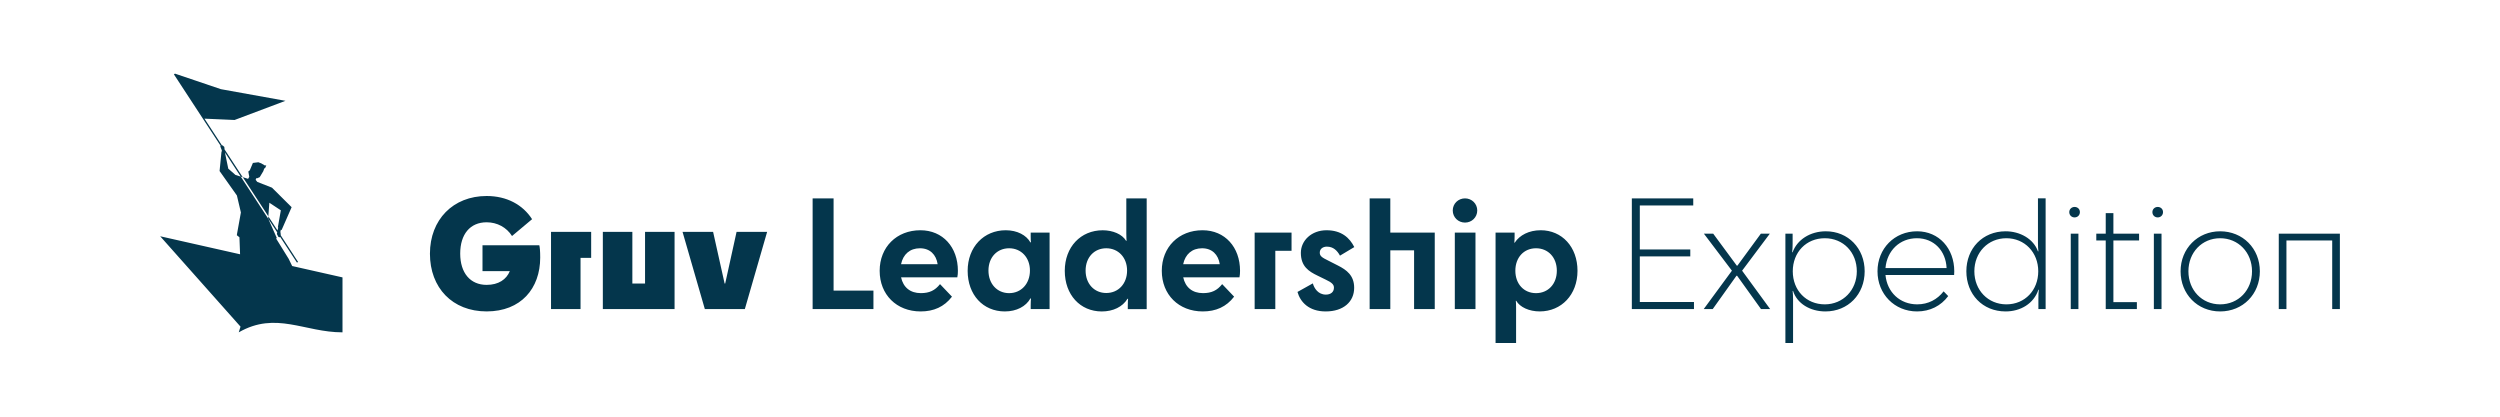 <?xml version="1.0" encoding="UTF-8"?><svg id="Layer_1" xmlns="http://www.w3.org/2000/svg" viewBox="0 0 1200 200"><defs><style>.cls-1{fill:#04364c;}</style></defs><path class="cls-1" d="M138.47,124.1l-5.91-9.56.28-.36-4.07-9.18-13.22-20.23-2.52-.79-3.46-3.03-1.6-7.78,7.59,11.6.97.31-8.81-13.48.04-.52-.14-.63-.85-.7h-.26l-8.36-12.8,14.45.64,24.43-9.2-31-5.59-22.04-7.46-.51.34,22.45,34.34-.18.18.15.49.27.68.27.68.05.31.05.31h-.21l-.93,9.42,8.31,11.73,1.44,6.12.48,2.04-1.9,10.52.06-.22-.11.62,1.25.99.31,8.16-38.35-8.65,38.56,43.38-.85,2.74c17.88-10.26,31.52,0,49.8,0v-26.38l-24.16-5.45-1.74-3.58ZM129.26,97.29l3.69,2.44,1.85,1.22-.36,2.03-1.07,6.1.19.15-.35,1.38-4.44-6.8v1.17l4.31,6.6v.08s-.15.24-.15.24l.05.58.68,1.26.6.17.23-.18,8.05,12.31.54-.3-1.95-2.98h.02s-6.39-9.79-6.39-9.79l-.07-.97-.11-.73.23-1.06.33.26,4.84-11.02-9.43-9.37-7.05-2.77-.78-.98.23-.77.45.02,1.26-.55,1.72-2.86.45-1.3h0s.44-.22.44-.22l.55-1.27h-.78s-1.66-.99-1.66-.99l-1.39-.52-2.6.33-1.49,3.53-.71.61.46,2.53-.57.97-2.54-.8,12.26,18.75.49-6.54ZM540.64,112.37c0,1.98.07,2.69.14,3.19h-.28c-1.85-3.12-6.31-5.03-11.2-5.03-10.56,0-18.21,8.01-18.21,19.48s7.37,19.49,17.78,19.49c5.39,0,9.99-2.2,12.33-6.09h.28c-.07.71-.14,1.77-.14,3.33v1.63h9.07v-53.14h-9.78v17.15ZM531.01,140.64c-5.74,0-9.92-4.39-9.92-10.77s4.18-10.7,9.92-10.7,9.99,4.39,9.99,10.7-4.18,10.77-9.99,10.77ZM494.72,113.07c0,1.98.07,2.69.14,3.26h-.28c-1.91-3.4-6.24-5.81-11.83-5.81-10.49,0-18.28,8.01-18.28,19.48s7.37,19.49,17.86,19.49c5.6,0,10.13-2.41,12.26-6.24h.28c-.07.78-.14,1.77-.14,3.4v1.7h9.07v-36.7h-9.07v1.42ZM484.38,140.71c-5.74,0-9.92-4.46-9.92-10.84s4.18-10.7,9.92-10.7,9.99,4.39,9.99,10.7-4.18,10.84-9.99,10.84ZM441.79,110.52c-11.41,0-19.55,8.08-19.55,19.48s8.08,19.49,19.69,19.49c6.24,0,11.27-2.2,15.02-7.09l-5.74-6.02c-2.41,3.05-5.1,4.32-9.21,4.32-5.1,0-8.43-2.76-9.49-7.58h27c.21-.92.28-2.12.28-3.12,0-11.34-7.23-19.48-18-19.48ZM432.5,126.82c.99-4.75,4.25-7.65,9.07-7.65s7.8,3.05,8.5,7.65h-17.57ZM264.49,148.36h14.17v-24.59h5.1v-12.47h-19.27v37.06ZM309.62,136.1h-6.09v-24.8h-14.17v37.06h34.43v-37.06h-14.17v24.8ZM231.6,117.75v12.4h13.11c-1.63,3.97-5.39,6.59-11.13,6.59-7.86,0-12.68-5.74-12.68-15.02s4.75-15.02,12.68-15.02c5.03,0,9.57,2.41,12.19,6.59l9.63-8.08c-4.46-6.94-12.12-11.13-21.82-11.13-16.08,0-27.21,11.34-27.21,27.7s10.77,27.7,27.21,27.7,25.72-10.98,25.72-25.86c0-3.33-.21-5.03-.43-5.88h-27.28ZM577.21,110.52c-11.41,0-19.55,8.08-19.55,19.48s8.08,19.49,19.7,19.49c6.23,0,11.27-2.2,15.02-7.09l-5.74-6.02c-2.41,3.05-5.1,4.32-9.21,4.32-5.1,0-8.43-2.76-9.49-7.58h27c.21-.92.28-2.12.28-3.12,0-11.34-7.23-19.48-18-19.48ZM567.92,126.82c.99-4.75,4.25-7.65,9.07-7.65s7.8,3.05,8.5,7.65h-17.57ZM400.12,95.22h-10.06v53.14h29.19v-8.86h-19.13v-44.28ZM348.1,136.1h-.28l-5.53-24.8h-14.67l10.7,37.06h19.2l10.7-37.06h-14.67l-5.46,24.8ZM1065.67,111.02c-10.77,0-18.99,8.29-18.99,19.2s8.08,19.27,18.99,19.27,19.06-8.29,19.06-19.27-8.22-19.2-19.06-19.2ZM1065.67,146.09c-8.72,0-15.23-6.8-15.23-15.87s6.52-15.87,15.23-15.87,15.3,6.8,15.3,15.87-6.52,15.87-15.3,15.87ZM1014.44,102.3h-3.69v9.85h-4.53v3.26h4.53v32.95h14.95v-3.33h-11.27v-29.62h12.33v-3.26h-12.33v-9.85ZM995.8,99.33c-1.42,0-2.55,1.07-2.55,2.48,0,1.49,1.13,2.55,2.55,2.55s2.55-1.06,2.55-2.55-1.13-2.48-2.55-2.48ZM993.96,148.36h3.68v-36.21h-3.68v36.21ZM978.22,116.4c0,1.84.07,3.05.21,4.25h-.21c-2.13-6.02-8.64-9.63-15.52-9.63-11.05,0-18.85,8.22-18.85,19.2s7.72,19.27,18.85,19.27c7.16,0,13.53-3.76,15.73-10.42h.21c-.14,1.28-.21,2.55-.21,4.25v5.03h3.47v-53.14h-3.68v21.19ZM963.06,146.09c-8.79,0-15.37-6.8-15.37-15.87s6.59-15.87,15.37-15.87,15.3,6.8,15.3,15.87-6.38,15.87-15.3,15.87ZM1035.7,99.33c-1.42,0-2.55,1.07-2.55,2.48,0,1.49,1.13,2.55,2.55,2.55s2.55-1.06,2.55-2.55-1.13-2.48-2.55-2.48ZM1033.85,148.36h3.68v-36.21h-3.68v36.21ZM602.23,148.36h9.92v-27.99h7.79v-8.72h-17.71v36.7ZM920.19,111.02c-10.84,0-18.99,8.29-18.99,19.2s8.15,19.27,18.99,19.27c6.23,0,11.48-2.69,14.95-7.37l-2.2-2.27c-3.05,3.9-7.37,6.24-12.68,6.24-8.29,0-14.45-5.81-15.23-14.1h32.95c0-.43.07-1.34.07-1.77,0-10.91-7.3-19.2-17.85-19.2ZM905.03,128.66c.71-8.36,6.87-14.31,15.09-14.31s13.89,6.09,14.24,14.31h-29.33ZM1093.81,112.15v36.21h3.68v-32.95h21.97v32.95h3.68v-36.21h-29.33ZM703.2,95.22c-3.26,0-5.88,2.55-5.88,5.81s2.62,5.81,5.88,5.81,5.88-2.55,5.88-5.81-2.62-5.81-5.88-5.81ZM698.31,148.36h9.92v-36.7h-9.92v36.7ZM667.35,95.22h-9.92v53.14h9.92v-28.2h11.41v28.2h9.92v-36.7h-21.33v-16.44ZM636.95,118.39c2.98,0,4.89,1.84,6.24,4.32l6.87-4.11c-2.2-4.39-6.09-8.08-13.32-8.08s-12.33,4.96-12.33,10.84c0,6.52,3.83,8.93,7.94,10.91l3.9,1.91c3.05,1.42,4.04,2.41,4.04,3.9,0,2.12-1.56,3.33-3.89,3.33-3.69,0-5.6-3.05-6.24-5.39l-7.37,4.11c1.34,4.82,5.45,9.36,13.53,9.36,8.57,0,13.68-4.68,13.68-11.34,0-5.95-3.62-8.58-7.8-10.7l-4.6-2.34c-3.05-1.49-4.11-2.2-4.11-3.83,0-1.84,1.49-2.9,3.47-2.9ZM849.54,112.15h-4.32l-11.27,15.37h-.28l-11.34-15.37h-4.47l13.46,17.78-13.53,18.42h4.32l11.41-16.01h.28l11.48,16.01h4.39l-13.46-18.42,13.32-17.78ZM876.4,111.02c-7.58,0-13.82,4.11-15.94,10.06h-.21c.14-1.35.21-2.48.21-4.18v-4.75h-3.47v52.5h3.68v-20.76c0-1.85-.07-3.05-.21-4.25h.21c1.91,6.09,8.22,9.85,15.52,9.85,10.91,0,18.85-8.22,18.85-19.27s-7.94-19.2-18.63-19.2ZM875.9,146.09c-8.93,0-15.37-6.73-15.37-15.87s6.45-15.87,15.37-15.87,15.37,6.8,15.37,15.87-6.66,15.87-15.37,15.87ZM787.11,123.06h24.23v-3.33h-24.23v-21.11h25.65v-3.4h-29.48v53.14h29.83v-3.4h-26v-21.89ZM739.48,110.52c-5.53,0-10.06,2.34-12.4,5.95h-.21c.07-.78.14-1.56.14-3.12v-1.7h-9.14v53h9.85v-17.08c0-1.98-.07-2.69-.14-3.19h.21c1.77,3.05,6.17,5.1,11.27,5.1,10.42,0,18.14-8.01,18.14-19.49s-7.44-19.48-17.71-19.48ZM737.29,140.71c-5.81,0-9.92-4.39-9.92-10.77s4.11-10.77,9.92-10.77,9.99,4.39,9.99,10.77-4.18,10.77-9.99,10.77Z"/></svg>